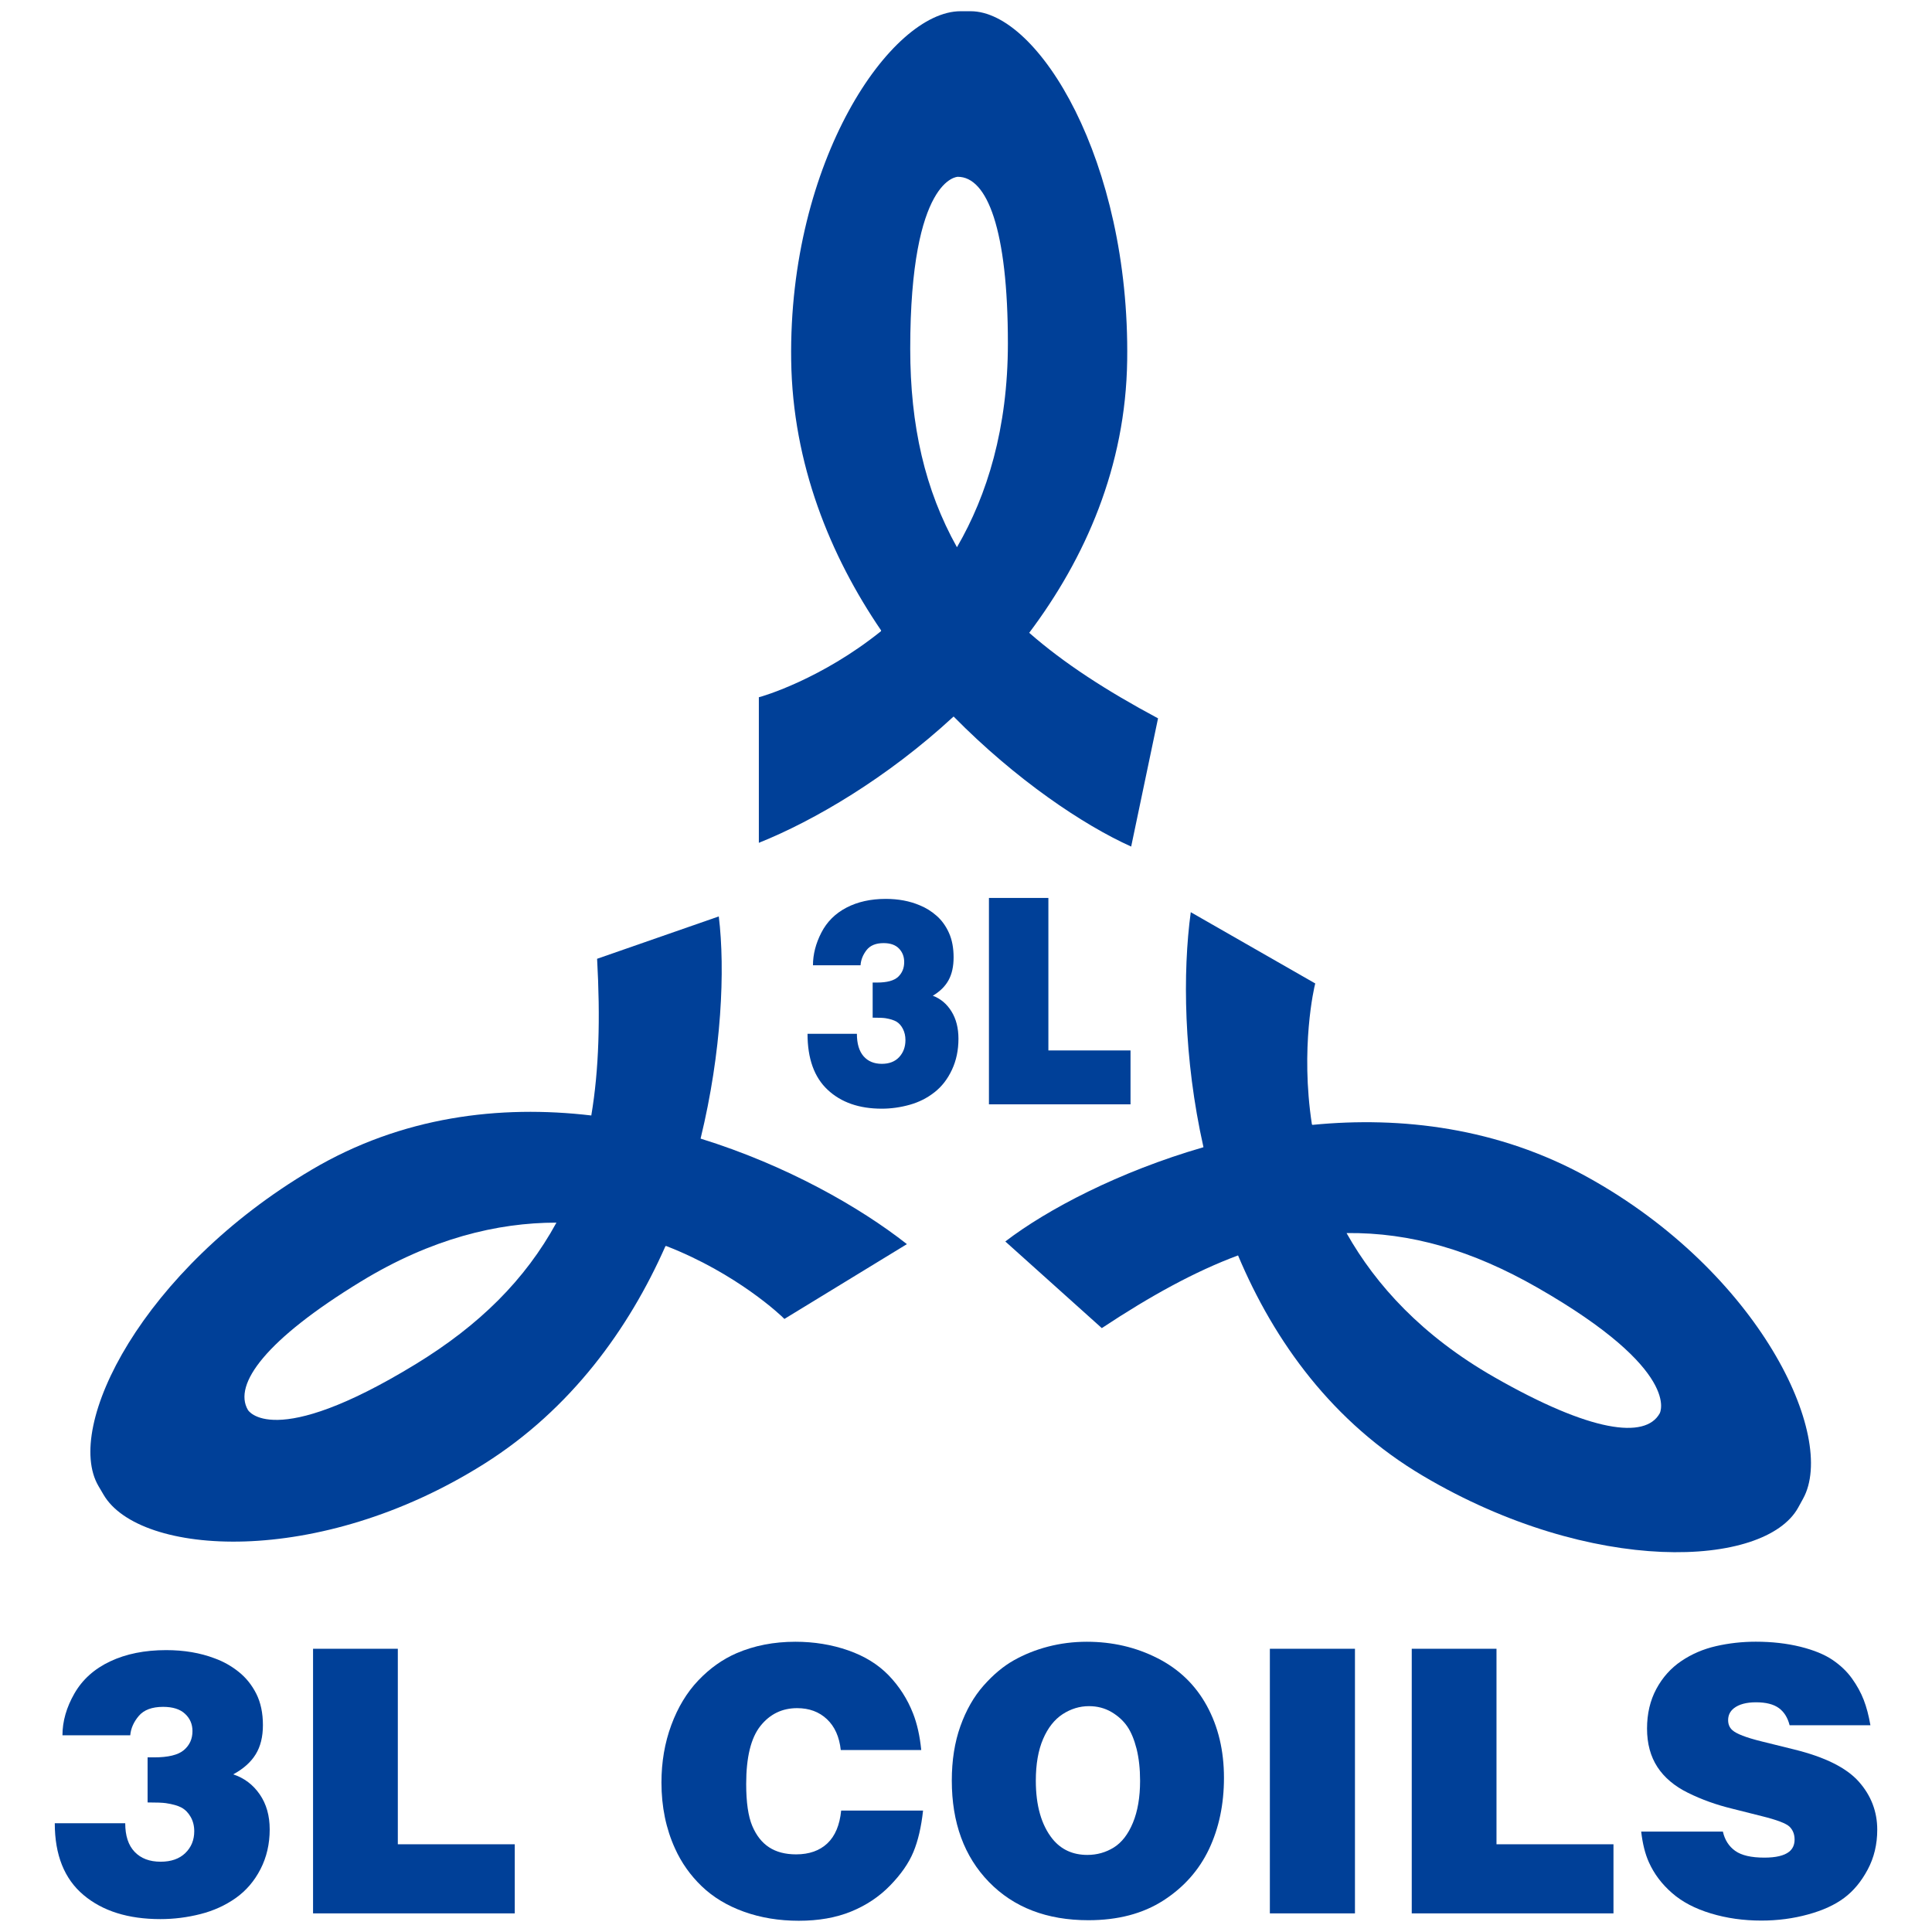 <svg xmlns="http://www.w3.org/2000/svg" xmlns:xlink="http://www.w3.org/1999/xlink" id="&#x56FE;&#x5C42;_1" x="0px" y="0px" width="116.22px" height="116.22px" viewBox="0 0 116.22 116.22" xml:space="preserve"><g>	<path fill="#004098" d="M45.648,41.942v-0.004C45.625,41.947,45.629,41.947,45.648,41.942z"></path>	<path fill="#004098" d="M69.662,43.212c-3.104-1.66-5.666-3.32-7.748-5.144l-0.008,0.007c3.381-4.495,5.811-10.005,5.9-16.394  c0.17-12.01-5.344-21.006-9.417-21.006h-0.606c-4.186,0-10.359,8.997-10.189,21.006c0.089,6.233,2.349,11.757,5.412,16.246  l-0.013,0.045c-3.576,2.874-7.104,3.917-7.344,3.97v8.758c3.322-1.33,7.722-3.908,11.708-7.592h0.014  c3.731,3.787,7.784,6.518,10.675,7.817L69.662,43.212z M57.577,32.899l-0.014,0.016c-1.921-3.443-2.808-7.299-2.808-11.934  c0-10.345,2.864-10.345,2.864-10.345c1.763,0,3.011,3.161,3.011,10.019C60.629,25.773,59.383,29.782,57.577,32.899z"></path>	<path fill="#004098" d="M42.153,68.496l-0.007-0.012c1.268-5.21,1.484-10.159,1.093-13.356l-7.32,2.548  c0.197,3.568,0.117,6.662-0.349,9.423l0.011,0.004c-5.519-0.651-11.402,0.054-16.824,3.257C8.567,76.381,3.829,85.824,5.923,89.393  l0.311,0.529c2.151,3.661,12.892,4.441,22.907-1.874c5.198-3.28,8.684-8.099,10.888-13.083l0.044-0.012  c4.254,1.651,6.944,4.204,7.113,4.388l7.369-4.5C51.73,72.617,47.3,70.092,42.153,68.496z M24.99,82.07  c-8.604,5.253-10.076,2.747-10.076,2.747c-0.905-1.541,1.083-4.238,6.787-7.722c4.255-2.599,8.23-3.544,11.75-3.547l0.02,0.003  C31.596,76.981,28.845,79.717,24.99,82.07z"></path>	<path fill="#004098" d="M47.187,79.341l-0.002,0.002C47.202,79.357,47.2,79.354,47.187,79.341z"></path>	<path fill="#004098" d="M95.49,70.807c-5.371-2.971-11.201-3.665-16.539-3.14l-0.033-0.032c-0.705-4.587,0.131-8.235,0.201-8.475  l-7.488-4.287c-0.49,3.604-0.438,8.781,0.762,14.127l-0.008,0.014c-5.064,1.465-9.383,3.731-11.91,5.667l5.805,5.212  c2.939-1.947,5.613-3.413,8.193-4.372l-0.002-0.011c2.188,5.208,5.707,10.065,11.129,13.272  c10.184,6.029,20.578,5.529,22.572,1.905l0.295-0.537C110.518,86.429,105.844,76.533,95.49,70.807z M99.842,85.017  c-0.863,1.568-4.15,1.147-9.957-2.176c-4.334-2.479-7.113-5.531-8.873-8.647l-0.004-0.019c3.854-0.041,7.553,1.037,11.477,3.284  C101.242,82.473,99.842,85.017,99.842,85.017z"></path>	<path fill="#004098" d="M79.119,59.16l0.004,0.002C79.129,59.136,79.125,59.142,79.119,59.16z"></path></g><g>	<path fill="#004098" d="M48.577,62.19h2.97c0,0.589,0.132,1.035,0.398,1.345c0.267,0.307,0.633,0.46,1.104,0.46  c0.441,0,0.789-0.134,1.04-0.404c0.251-0.272,0.378-0.614,0.378-1.023c0-0.252-0.051-0.476-0.151-0.671  c-0.101-0.199-0.229-0.344-0.386-0.438c-0.157-0.093-0.378-0.162-0.663-0.209c-0.14-0.022-0.397-0.032-0.772-0.032v-2.113h0.269  c0.598,0,1.019-0.115,1.263-0.344c0.243-0.228,0.365-0.525,0.365-0.89c0-0.325-0.105-0.596-0.315-0.813  c-0.21-0.218-0.519-0.325-0.927-0.325c-0.464,0-0.806,0.141-1.024,0.423c-0.218,0.283-0.338,0.587-0.36,0.912h-2.862  c0-0.656,0.168-1.311,0.504-1.964c0.335-0.653,0.839-1.155,1.51-1.505c0.672-0.351,1.461-0.526,2.367-0.526  c0.754,0,1.434,0.128,2.039,0.384c0.37,0.149,0.708,0.359,1.02,0.634c0.311,0.274,0.558,0.618,0.743,1.031s0.277,0.903,0.277,1.467  c0,0.548-0.101,1.006-0.303,1.373c-0.201,0.369-0.518,0.681-0.948,0.937c0.465,0.173,0.838,0.485,1.12,0.938  c0.283,0.454,0.423,1.003,0.423,1.648c0,0.684-0.129,1.306-0.39,1.864c-0.261,0.56-0.61,1.012-1.049,1.355  c-0.439,0.347-0.937,0.598-1.493,0.754c-0.557,0.156-1.118,0.235-1.683,0.235c-1.359,0-2.443-0.378-3.251-1.134  C48.98,64.803,48.577,63.68,48.577,62.19z"></path>	<path fill="#004098" d="M59.49,66.431V54.015h3.576v9.173h4.941v3.243H59.49z"></path></g><g>	<path fill="#004098" d="M3.295,109.677h4.238c0,0.753,0.188,1.327,0.565,1.721c0.377,0.396,0.898,0.594,1.565,0.594  c0.631,0,1.126-0.174,1.484-0.52c0.359-0.348,0.538-0.787,0.538-1.313c0-0.322-0.072-0.61-0.215-0.861  c-0.144-0.253-0.327-0.438-0.549-0.561c-0.222-0.119-0.538-0.208-0.946-0.269c-0.194-0.028-0.559-0.042-1.097-0.042v-2.711h0.387  c0.853,0,1.452-0.145,1.796-0.438c0.345-0.292,0.517-0.672,0.517-1.142c0-0.416-0.148-0.764-0.447-1.04  c-0.297-0.279-0.736-0.419-1.317-0.419c-0.667,0-1.156,0.182-1.463,0.543c-0.308,0.363-0.48,0.752-0.516,1.169H3.757  c0-0.841,0.24-1.681,0.721-2.518c0.48-0.836,1.197-1.481,2.151-1.93c0.954-0.45,2.076-0.677,3.368-0.677  c1.075,0,2.047,0.165,2.915,0.495c0.524,0.189,1.006,0.46,1.446,0.812c0.442,0.352,0.794,0.792,1.061,1.321  c0.265,0.529,0.397,1.159,0.397,1.882c0,0.703-0.145,1.29-0.436,1.76c-0.291,0.474-0.741,0.873-1.351,1.204  c0.661,0.218,1.191,0.618,1.593,1.199c0.402,0.582,0.602,1.285,0.602,2.112c0,0.877-0.185,1.675-0.554,2.392  c-0.369,0.717-0.866,1.296-1.49,1.738c-0.625,0.44-1.332,0.764-2.125,0.964c-0.792,0.201-1.593,0.302-2.403,0.302  c-1.937,0-3.48-0.482-4.631-1.453C3.871,113.024,3.295,111.585,3.295,109.677z"></path>	<path fill="#004098" d="M18.832,115.1V99.182h5.099v11.761h7.035v4.157H18.832z"></path>	<path fill="#004098" d="M55.418,105.275h-4.841c-0.086-0.796-0.364-1.416-0.833-1.858c-0.47-0.442-1.067-0.663-1.791-0.663  c-0.903,0-1.641,0.357-2.211,1.074c-0.57,0.717-0.855,1.88-0.855,3.489c0,1.104,0.122,1.945,0.366,2.523  c0.244,0.577,0.583,1.007,1.017,1.288c0.434,0.282,0.974,0.422,1.619,0.422c0.789,0,1.416-0.223,1.883-0.663  c0.466-0.442,0.742-1.1,0.828-1.971h4.927c-0.108,0.987-0.301,1.818-0.581,2.49c-0.28,0.675-0.748,1.347-1.404,2.02  c-0.656,0.674-1.438,1.193-2.345,1.563c-0.908,0.371-1.957,0.555-3.146,0.555c-1.19,0-2.29-0.182-3.297-0.543  s-1.853-0.873-2.539-1.53c-0.685-0.658-1.221-1.414-1.608-2.271c-0.544-1.19-0.817-2.516-0.817-3.971  c0-1.236,0.197-2.388,0.591-3.454c0.394-1.068,0.936-1.965,1.625-2.689c0.688-0.723,1.453-1.268,2.292-1.633  c1.068-0.462,2.251-0.693,3.55-0.693c1.125,0,2.184,0.174,3.173,0.518c0.989,0.344,1.803,0.847,2.441,1.507  c0.638,0.663,1.126,1.426,1.463,2.288C55.167,103.686,55.333,104.422,55.418,105.275z"></path>	<path fill="#004098" d="M65.473,115.511c-2.494,0-4.488-0.765-5.98-2.297c-1.491-1.534-2.237-3.568-2.237-6.104  c0-1.214,0.172-2.306,0.516-3.27c0.344-0.966,0.809-1.779,1.393-2.441c0.584-0.661,1.193-1.169,1.824-1.524  c0.631-0.354,1.316-0.63,2.059-0.823c0.744-0.193,1.52-0.292,2.33-0.292c1.541,0,2.959,0.33,4.252,0.989  c1.297,0.657,2.285,1.613,2.971,2.869c0.684,1.254,1.027,2.695,1.027,4.325c0,1.597-0.301,3.027-0.902,4.297  c-0.604,1.268-1.52,2.298-2.75,3.088S67.244,115.511,65.473,115.511z M65.41,111.583c0.578,0,1.109-0.148,1.592-0.448  c0.479-0.299,0.863-0.796,1.148-1.485c0.287-0.693,0.432-1.534,0.432-2.531c0-0.715-0.072-1.354-0.209-1.912  c-0.143-0.561-0.33-1.013-0.564-1.356c-0.238-0.344-0.555-0.632-0.953-0.867c-0.4-0.232-0.848-0.35-1.348-0.35  c-0.561,0-1.09,0.162-1.584,0.482c-0.494,0.323-0.887,0.821-1.178,1.497c-0.291,0.677-0.436,1.514-0.436,2.506  c0,1.492,0.332,2.661,1,3.499C63.834,111.263,64.533,111.583,65.41,111.583z"></path>	<path fill="#004098" d="M76.389,115.1V99.182h5.119V115.1H76.389z"></path>	<path fill="#004098" d="M84.924,115.1V99.182h5.098v11.761h7.037v4.157H84.924z"></path>	<path fill="#004098" d="M112.516,103.784h-4.861c-0.117-0.46-0.332-0.806-0.65-1.036c-0.318-0.231-0.777-0.346-1.371-0.346  c-0.582,0-1.027,0.12-1.334,0.361c-0.23,0.184-0.344,0.421-0.344,0.713c0,0.249,0.084,0.45,0.256,0.604  c0.244,0.219,0.82,0.442,1.734,0.669l1.988,0.492c1.842,0.454,3.137,1.098,3.879,1.931c0.742,0.834,1.113,1.801,1.113,2.896  c0,0.88-0.191,1.68-0.576,2.399c-0.385,0.721-0.855,1.287-1.416,1.704c-0.559,0.418-1.281,0.75-2.172,0.993  c-0.889,0.245-1.824,0.369-2.809,0.369c-1.074,0-2.086-0.143-3.031-0.429c-0.949-0.286-1.729-0.693-2.34-1.229  c-0.613-0.533-1.08-1.151-1.395-1.855c-0.223-0.496-0.377-1.11-0.461-1.841h4.914c0.115,0.504,0.363,0.891,0.742,1.161  c0.381,0.271,0.965,0.406,1.754,0.406c0.689,0,1.184-0.116,1.486-0.351c0.221-0.176,0.332-0.421,0.332-0.735  c0-0.321-0.104-0.58-0.307-0.779c-0.205-0.196-0.766-0.409-1.684-0.635l-1.785-0.45c-0.934-0.227-1.809-0.541-2.625-0.943  c-0.818-0.401-1.436-0.922-1.852-1.559c-0.414-0.636-0.623-1.407-0.623-2.314c0-0.891,0.186-1.684,0.559-2.381  c0.373-0.693,0.875-1.254,1.502-1.677c0.627-0.425,1.326-0.725,2.096-0.9c0.771-0.176,1.566-0.265,2.385-0.265  c0.975,0,1.867,0.103,2.678,0.302c0.811,0.202,1.457,0.467,1.938,0.792c0.479,0.326,0.869,0.697,1.17,1.118  c0.303,0.422,0.537,0.849,0.705,1.283C112.281,102.69,112.414,103.198,112.516,103.784z"></path></g></svg>